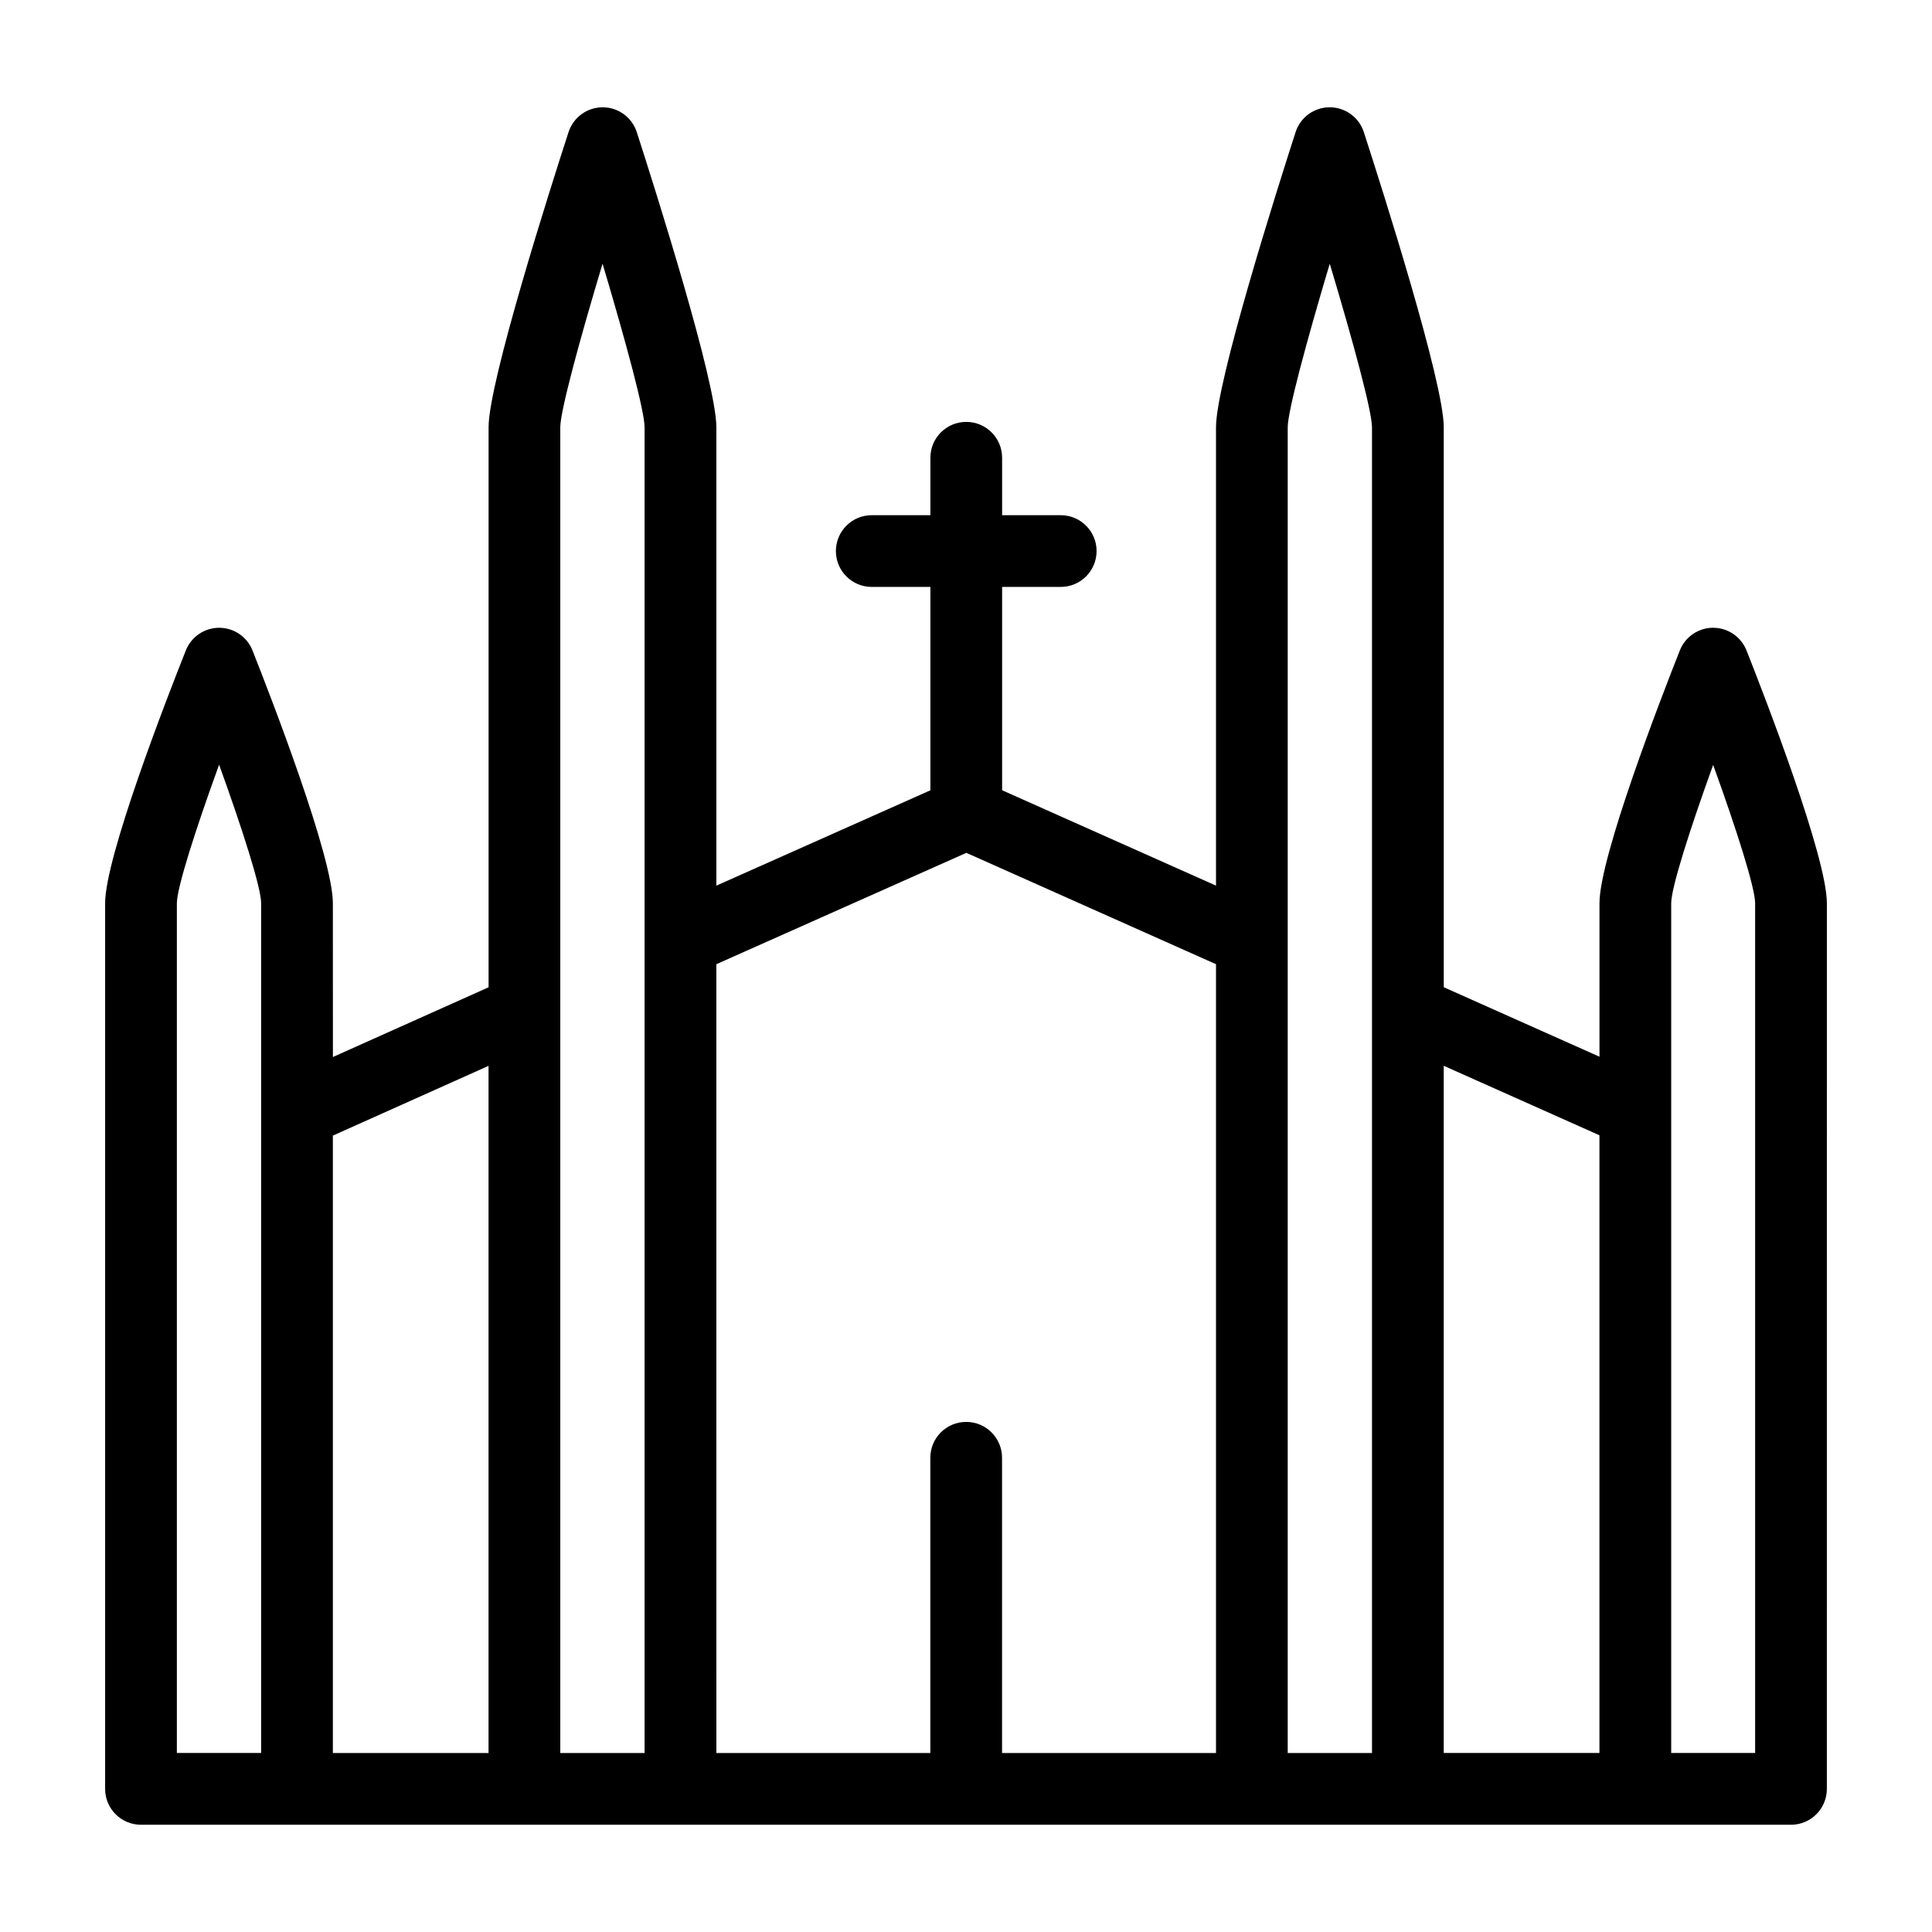 <?xml version="1.0" encoding="UTF-8"?>
<!-- Uploaded to: SVG Repo, www.svgrepo.com, Generator: SVG Repo Mixer Tools -->
<svg fill="#000000" width="800px" height="800px" version="1.1" viewBox="144 144 512 512" xmlns="http://www.w3.org/2000/svg">
 <path d="m598.01 310.36c-3.898 0-7.398 2.383-8.836 6.008-4.996 12.617-21.297 54.734-21.297 67v40.672l-41.262-18.414-0.004-148.4c0-11.977-16.219-62.898-21.184-78.219-1.273-3.918-4.922-6.574-9.043-6.574h-0.008c-4.121 0.004-7.769 2.664-9.031 6.586-4.949 15.316-21.09 66.234-21.09 78.203v121.48l-56.684-25.277v-53.883h15.531c5.254 0 9.504-4.258 9.504-9.504 0-5.25-4.25-9.504-9.504-9.504h-15.531v-15.223c0-5.25-4.25-9.504-9.504-9.504s-9.504 4.258-9.504 9.504v15.223h-15.539c-5.254 0-9.504 4.258-9.504 9.504 0 5.25 4.25 9.504 9.504 9.504h15.539v53.898l-56.719 25.266v-121.48c0-11.969-16.145-62.887-21.09-78.203-1.262-3.922-4.91-6.582-9.031-6.586h-0.008c-4.121 0-7.769 2.656-9.043 6.574-4.977 15.32-21.191 66.242-21.191 78.219v148.41l-41.254 18.48-0.012-40.742c0-12.266-16.301-54.383-21.297-67-1.43-3.621-4.93-6-8.828-6.008h-0.008c-3.891 0-7.391 2.375-8.828 5.992-5.019 12.617-21.395 54.738-21.395 67.016v234.7c0 5.25 4.25 9.504 9.504 9.504h437.27c5.254 0 9.504-4.258 9.504-9.504l0.004-234.7c0-12.266-16.301-54.383-21.297-67-1.438-3.625-4.938-6.008-8.836-6.008zm-407.14 73.008c0.008-4.098 4.957-19.559 11.195-36.715 6.211 17.156 11.141 32.621 11.141 36.715v225.19h-22.336zm41.344 61.578 41.254-18.484v182.1h-41.254zm60.266-187.72c0.008-4.211 4.949-22.547 11.203-43.344 6.219 20.797 11.141 39.137 11.141 43.344v351.34h-22.344v-351.34zm41.359 142.3 66.254-29.512 66.16 29.508v209.05h-56.699v-78.246c0-5.25-4.25-9.504-9.504-9.504-5.254 0-9.504 4.258-9.504 9.504v78.246h-56.699zm151.42-142.3c0-4.199 4.922-22.539 11.141-43.332 6.246 20.789 11.188 39.125 11.195 43.332v351.34h-22.336v-351.34zm41.348 169.22 41.262 18.414v163.7h-41.262zm82.52 182.11h-22.242v-225.19c0-4.09 4.922-19.523 11.121-36.66 6.199 17.137 11.121 32.57 11.121 36.66z"/>
</svg>
